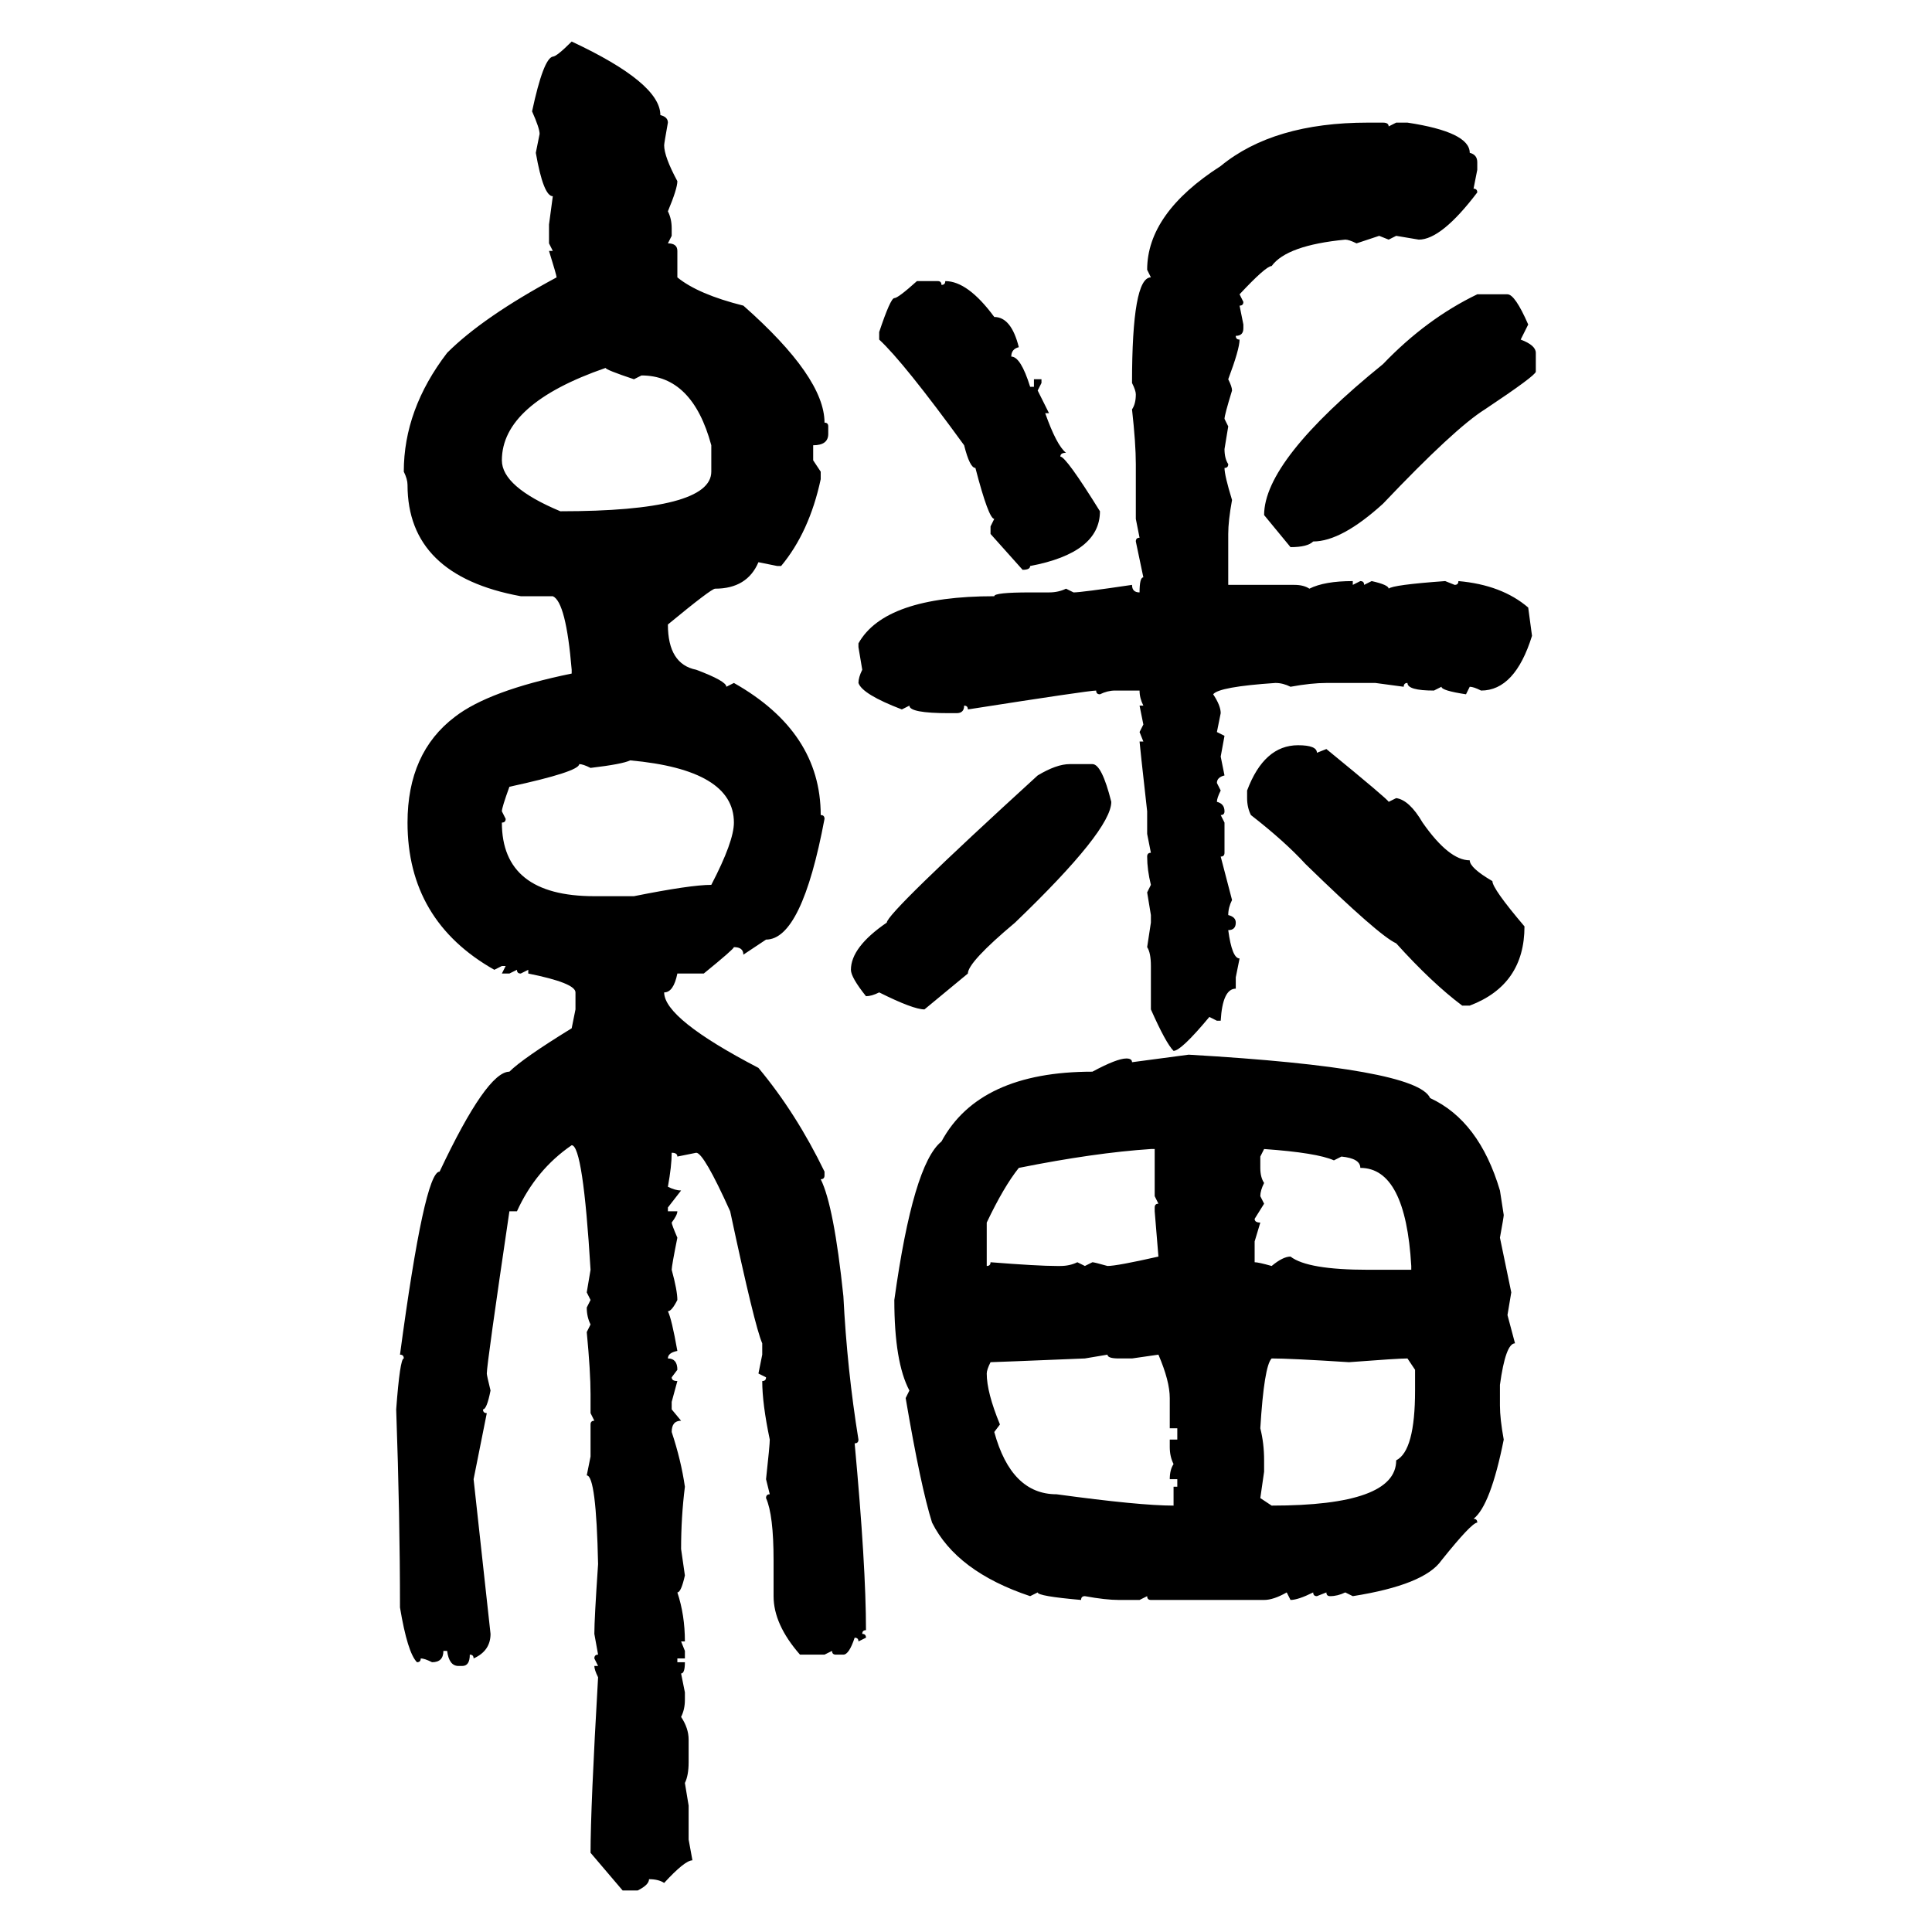 <svg xmlns="http://www.w3.org/2000/svg" xmlns:xlink="http://www.w3.org/1999/xlink" width="300" height="300"><path d="M88.77 6.45L88.77 6.45Q102.54 12.89 102.54 17.87L102.54 17.87Q103.71 18.16 103.71 19.04L103.71 19.04Q103.13 22.27 103.13 22.56L103.13 22.56Q103.13 24.32 105.18 28.13L105.18 28.13Q105.18 29.30 103.71 32.81L103.71 32.81Q104.30 33.98 104.30 35.45L104.30 35.45L104.30 36.62L103.71 37.79Q105.18 37.79 105.18 38.96L105.18 38.96L105.18 43.07Q108.40 45.70 115.43 47.46L115.43 47.46Q128.03 58.59 128.03 65.63L128.03 65.63Q128.61 65.63 128.61 66.21L128.61 66.21L128.61 67.38Q128.61 69.14 126.27 69.14L126.27 69.14L126.27 71.48L127.44 73.24L127.44 74.41Q125.68 82.62 121.29 87.89L121.29 87.89L120.70 87.89L117.77 87.30Q116.02 91.41 111.04 91.41L111.04 91.41Q110.45 91.41 103.71 96.97L103.71 96.97Q103.71 103.13 108.11 104.00L108.11 104.00Q112.79 105.76 112.79 106.64L112.79 106.64L113.96 106.05Q127.44 113.67 127.44 126.56L127.44 126.56Q128.03 126.56 128.03 127.15L128.03 127.15Q124.51 145.90 118.95 145.90L118.95 145.90L115.43 148.24Q115.43 147.07 113.96 147.07L113.96 147.07Q113.96 147.36 109.28 151.17L109.28 151.17L105.18 151.17Q104.59 154.10 103.13 154.10L103.13 154.10Q103.13 158.20 117.77 165.82L117.77 165.82Q123.63 172.85 128.03 181.93L128.03 181.93L128.03 182.52Q128.03 183.11 127.44 183.11L127.44 183.11Q129.49 187.21 130.96 201.27L130.96 201.27Q131.54 212.70 133.30 223.54L133.30 223.54Q133.30 224.12 132.71 224.12L132.71 224.12Q134.47 243.16 134.47 253.13L134.47 253.13Q133.89 253.13 133.89 253.71L133.89 253.71Q134.47 253.71 134.47 254.30L134.47 254.30L133.30 254.88Q133.30 254.30 132.71 254.30L132.71 254.30Q131.84 256.93 130.96 256.93L130.96 256.93L129.79 256.93Q129.20 256.93 129.20 256.35L129.20 256.35L128.03 256.93L124.22 256.93Q120.12 252.25 120.12 247.85L120.12 247.85L120.12 242.29Q120.12 235.25 118.95 232.62L118.95 232.62Q118.95 232.03 119.53 232.03L119.53 232.03L118.95 229.69Q119.53 224.41 119.53 223.54L119.53 223.54Q118.36 217.97 118.36 214.45L118.36 214.45Q118.95 214.45 118.95 213.87L118.95 213.87L117.77 213.28L118.36 210.35L118.36 208.59Q117.19 205.96 113.38 188.09L113.38 188.09Q109.28 179.00 108.11 179.00L108.11 179.00L105.18 179.59Q105.18 179.00 104.30 179.00L104.30 179.00Q104.30 181.05 103.71 184.28L103.71 184.28Q104.88 184.86 105.76 184.86L105.76 184.86L103.71 187.50L103.71 188.09L105.18 188.09Q105.18 188.67 104.30 189.84L104.30 189.84Q104.30 190.14 105.18 192.19L105.18 192.19Q104.30 196.58 104.30 197.17L104.30 197.17Q105.18 200.39 105.18 201.86L105.18 201.86Q104.30 203.61 103.71 203.61L103.71 203.61Q104.30 204.79 105.18 209.77L105.18 209.77Q103.71 210.06 103.71 210.94L103.71 210.94Q105.18 210.94 105.18 212.70L105.18 212.70L104.30 213.87Q104.30 214.45 105.18 214.45L105.18 214.45L104.30 217.68L104.30 218.85L105.76 220.61Q104.30 220.61 104.30 222.36L104.30 222.36Q105.76 226.76 106.35 230.86L106.35 230.86Q105.76 235.55 105.76 240.53L105.76 240.53L106.35 244.63Q105.76 247.27 105.18 247.27L105.18 247.27Q106.35 250.78 106.35 254.88L106.35 254.88L105.76 254.88L106.35 256.35L106.35 257.52L105.18 257.52L105.18 258.11L106.35 258.11Q106.35 259.86 105.76 259.86L105.76 259.86L106.35 262.79L106.35 263.96Q106.35 265.43 105.76 266.60L105.76 266.60Q106.93 268.36 106.93 270.12L106.93 270.12L106.93 273.63Q106.93 275.68 106.35 276.86L106.35 276.86L106.93 280.37L106.93 285.64L107.52 288.87Q106.35 288.87 103.13 292.38L103.13 292.38Q102.25 291.80 100.78 291.80L100.78 291.80Q100.78 292.68 99.02 293.55L99.02 293.55L96.68 293.55L91.70 287.70Q91.70 280.66 92.87 260.45L92.87 260.45Q92.29 259.28 92.29 258.69L92.29 258.69L92.87 258.69L92.29 257.52Q92.29 256.93 92.87 256.93L92.87 256.93L92.29 253.71Q92.29 251.37 92.87 242.87L92.87 242.87Q92.58 229.10 91.11 229.10L91.11 229.10L91.70 226.17L91.70 221.19Q91.70 220.61 92.29 220.61L92.29 220.61L91.70 219.43L91.70 216.50Q91.70 212.99 91.11 206.84L91.11 206.84L91.70 205.66Q91.11 204.49 91.11 203.03L91.11 203.03L91.70 201.86L91.11 200.68L91.70 197.17Q90.53 177.83 88.77 177.83L88.77 177.83Q83.20 181.64 80.27 188.09L80.27 188.09L79.10 188.09Q75.59 211.82 75.59 213.28L75.59 213.28Q75.59 213.57 76.17 215.92L76.17 215.92Q75.59 218.85 75 218.85L75 218.85Q75 219.43 75.59 219.43L75.59 219.43L73.54 229.69L76.17 253.71Q76.17 256.35 73.54 257.52L73.54 257.52Q73.54 256.93 72.95 256.93L72.95 256.93Q72.95 258.69 71.78 258.69L71.78 258.69L71.19 258.69Q69.73 258.69 69.43 256.35L69.43 256.35L68.85 256.35Q68.85 258.11 67.09 258.11L67.09 258.11Q65.92 257.52 65.33 257.52L65.33 257.52Q65.33 258.11 64.75 258.11L64.75 258.11Q63.28 256.64 62.11 249.61L62.11 249.61Q62.11 235.55 61.52 218.85L61.52 218.85Q62.11 210.94 62.70 210.94L62.70 210.94Q62.70 210.35 62.11 210.35L62.11 210.35Q65.92 181.93 68.26 181.93L68.26 181.93Q75.59 166.41 79.10 166.41L79.10 166.41Q81.15 164.36 88.77 159.67L88.77 159.67L89.36 156.74L89.36 154.10Q89.36 152.64 82.03 151.17L82.03 151.17L82.03 150.59L80.86 151.17Q80.27 151.17 80.27 150.59L80.27 150.59L79.10 151.17L77.93 151.17L78.52 150L77.93 150L76.76 150.59Q63.28 142.97 63.28 127.73L63.28 127.73Q63.28 116.89 70.61 111.33L70.61 111.33Q75.88 107.23 88.77 104.59L88.77 104.59L88.77 104.00Q87.89 93.46 85.84 92.58L85.84 92.58L80.86 92.58Q63.28 89.36 63.28 75.29L63.28 75.29Q63.28 74.41 62.70 73.24L62.70 73.24Q62.70 63.57 69.43 54.79L69.43 54.79Q75 49.22 86.43 43.07L86.43 43.07Q86.43 42.77 85.25 38.96L85.25 38.96L85.84 38.96L85.25 37.79L85.25 34.86L85.84 30.47Q84.38 30.47 83.20 23.73L83.20 23.73L83.79 20.80Q83.79 19.92 82.62 17.29L82.62 17.29Q84.38 9.08 85.84 8.79L85.84 8.79Q86.43 8.79 88.77 6.45ZM212.40 19.04L212.40 19.04L214.75 19.04Q215.63 19.04 215.63 19.63L215.63 19.63L216.80 19.04L218.55 19.04Q228.22 20.51 228.22 23.73L228.22 23.73Q229.39 24.02 229.39 25.20L229.39 25.20L229.39 26.37L228.81 29.30Q229.39 29.30 229.39 29.88L229.39 29.88Q223.83 37.21 220.31 37.21L220.31 37.21L216.80 36.62L215.63 37.21L214.16 36.62L210.64 37.79Q209.47 37.21 208.89 37.21L208.89 37.21Q199.80 38.09 197.46 41.31L197.46 41.31Q196.58 41.31 192.48 45.70L192.48 45.70L193.07 46.88Q193.07 47.46 192.48 47.46L192.48 47.46L193.07 50.39L193.07 50.98Q193.07 52.15 191.89 52.15L191.89 52.15Q191.89 52.73 192.48 52.73L192.48 52.73Q192.48 54.20 190.72 58.89L190.72 58.89Q191.31 60.06 191.31 60.64L191.31 60.64Q190.14 64.45 190.14 65.04L190.14 65.04L190.72 66.21L190.14 69.73Q190.14 71.19 190.72 72.07L190.72 72.07Q190.72 72.66 190.14 72.66L190.14 72.66Q190.14 73.83 191.31 77.64L191.31 77.64Q190.72 80.86 190.72 82.91L190.72 82.91L190.72 90.82L200.98 90.82Q202.44 90.82 203.32 91.41L203.32 91.41Q205.66 90.23 210.06 90.23L210.06 90.23L210.06 90.82L211.23 90.23Q211.82 90.23 211.82 90.82L211.82 90.82L212.99 90.23Q215.63 90.82 215.63 91.41L215.63 91.41Q216.21 90.82 224.41 90.23L224.41 90.23L225.88 90.82Q226.46 90.82 226.46 90.23L226.46 90.23Q233.20 90.82 237.30 94.34L237.30 94.34L237.89 98.73Q235.25 107.23 229.98 107.23L229.98 107.23Q228.81 106.64 228.22 106.64L228.22 106.64L227.64 107.81Q223.83 107.23 223.83 106.64L223.83 106.64L222.66 107.23Q218.55 107.23 218.55 106.05L218.55 106.05Q217.97 106.05 217.97 106.64L217.97 106.64L213.57 106.05L205.96 106.05Q203.61 106.05 200.39 106.64L200.39 106.64Q199.22 106.05 198.05 106.05L198.05 106.05Q189.26 106.64 188.38 107.81L188.38 107.81Q189.55 109.57 189.55 110.74L189.55 110.74L188.96 113.67L190.14 114.26L189.55 117.48L190.14 120.41Q188.96 120.70 188.96 121.58L188.96 121.58L189.55 122.75Q188.96 123.93 188.96 124.51L188.96 124.51Q190.14 124.80 190.14 125.98L190.14 125.98Q190.14 126.56 189.55 126.56L189.55 126.56L190.14 127.73L190.14 132.42Q190.14 133.01 189.55 133.01L189.55 133.01L191.31 139.75Q190.72 140.92 190.72 142.09L190.72 142.09Q191.89 142.38 191.89 143.26L191.89 143.26Q191.89 144.43 190.72 144.43L190.72 144.43Q191.31 148.83 192.48 148.83L192.48 148.83L191.89 151.76L191.89 153.52Q189.84 153.52 189.55 158.50L189.55 158.50L188.96 158.50L187.79 157.91Q183.40 163.18 182.23 163.18L182.23 163.18Q181.05 162.01 178.71 156.74L178.71 156.74L178.71 150Q178.71 147.95 178.13 147.07L178.13 147.07L178.71 143.26L178.71 142.09L178.13 138.57L178.71 137.40Q178.13 135.06 178.13 133.01L178.13 133.01Q178.13 132.42 178.71 132.42L178.71 132.42L178.13 129.49L178.13 125.98Q176.95 115.43 176.95 115.14L176.95 115.14L177.54 115.14L176.95 113.67L177.54 112.50L176.95 109.57L177.54 109.57Q176.95 108.40 176.95 107.23L176.95 107.23L173.14 107.23Q171.97 107.23 170.80 107.81L170.80 107.81Q170.21 107.81 170.21 107.23L170.21 107.23Q169.04 107.23 150.29 110.16L150.29 110.16Q150.29 109.57 149.71 109.57L149.71 109.57Q149.71 110.74 148.54 110.74L148.54 110.74L147.36 110.74Q141.21 110.74 141.21 109.57L141.21 109.57L140.04 110.16Q133.89 107.81 133.30 106.05L133.30 106.05Q133.30 105.18 133.89 104.00L133.89 104.00L133.30 100.49L133.30 99.90Q137.40 92.58 154.39 92.58L154.39 92.58Q154.39 91.99 159.96 91.99L159.96 91.99L162.89 91.99Q164.36 91.99 165.53 91.41L165.53 91.41L166.70 91.99Q167.87 91.99 175.78 90.82L175.78 90.82Q175.78 91.99 176.95 91.99L176.95 91.99Q176.95 89.65 177.54 89.65L177.54 89.65L176.37 84.08Q176.37 83.50 176.95 83.50L176.95 83.50L176.37 80.57L176.37 72.07Q176.37 68.85 175.78 63.57L175.78 63.57Q176.37 62.70 176.37 61.23L176.37 61.23Q176.37 60.64 175.78 59.47L175.78 59.47Q175.78 43.07 178.71 43.07L178.71 43.07L178.13 41.89Q178.13 33.11 189.55 25.78L189.55 25.78Q197.75 19.04 212.40 19.04ZM142.38 43.65L142.38 43.65L145.61 43.65Q146.19 43.65 146.19 44.24L146.19 44.24Q146.78 44.24 146.78 43.65L146.78 43.65Q150.29 43.65 154.39 49.22L154.39 49.22Q157.03 49.22 158.20 53.91L158.20 53.91Q157.03 54.20 157.03 55.37L157.03 55.37Q158.50 55.37 159.96 60.06L159.96 60.06L160.55 60.06L160.55 58.89L161.72 58.89L161.72 59.47L161.13 60.64L162.89 64.16L162.30 64.16Q164.06 69.14 165.53 70.31L165.53 70.31Q164.65 70.31 164.65 70.90L164.65 70.90Q165.53 70.90 170.80 79.39L170.80 79.39Q170.80 85.84 159.96 87.89L159.96 87.89Q159.96 88.48 158.79 88.48L158.79 88.48L153.81 82.91L153.81 81.74L154.39 80.57Q153.52 80.57 151.46 72.66L151.46 72.66Q150.59 72.66 149.71 69.14L149.71 69.14Q140.33 56.25 136.52 52.73L136.52 52.73L136.52 51.56Q138.28 46.29 138.87 46.29L138.87 46.29Q139.45 46.29 142.38 43.65ZM229.39 45.70L229.39 45.70L234.08 45.70Q235.25 45.70 237.30 50.39L237.30 50.39L236.13 52.73Q238.48 53.61 238.48 54.79L238.48 54.79L238.48 57.71Q238.48 58.30 230.57 63.57L230.57 63.57Q225.88 66.50 214.75 78.22L214.75 78.22Q208.30 84.08 203.91 84.08L203.91 84.08Q203.03 84.96 200.39 84.96L200.39 84.96L196.29 79.98Q196.29 71.48 214.75 56.54L214.75 56.54Q221.48 49.51 229.39 45.70ZM77.93 71.48L77.93 71.48Q77.93 75.59 87.01 79.39L87.01 79.39Q110.45 79.39 110.45 73.24L110.45 73.24L110.45 69.14Q107.52 58.30 99.61 58.30L99.61 58.30L98.44 58.89Q94.04 57.42 94.04 57.13L94.04 57.13Q77.93 62.70 77.93 71.48ZM201.56 115.72L201.56 115.72Q204.49 115.72 204.49 116.89L204.49 116.89L205.96 116.31Q215.63 124.22 215.63 124.51L215.63 124.51L216.80 123.93Q218.85 124.22 220.90 127.73L220.90 127.73Q225 133.59 228.22 133.59L228.22 133.59Q228.22 134.77 231.74 136.82L231.74 136.82Q231.74 137.99 236.72 143.85L236.72 143.85Q236.72 152.93 228.22 156.15L228.22 156.15L227.05 156.15Q222.36 152.64 216.80 146.48L216.80 146.48Q214.16 145.31 202.73 134.18L202.73 134.18Q199.51 130.66 194.24 126.56L194.24 126.56Q193.65 125.39 193.65 123.93L193.65 123.93L193.65 122.75Q196.29 115.72 201.56 115.72ZM91.70 119.24L91.70 119.24Q90.53 118.65 89.94 118.65L89.94 118.65Q89.94 119.82 79.10 122.17L79.10 122.17Q77.93 125.39 77.93 125.98L77.93 125.98L78.52 127.15Q78.52 127.73 77.93 127.73L77.93 127.73Q77.93 139.16 92.29 139.16L92.29 139.16L98.44 139.16Q107.23 137.40 110.45 137.40L110.45 137.40Q113.96 130.66 113.96 127.73L113.96 127.73Q113.96 119.53 97.85 118.07L97.85 118.07Q96.68 118.65 91.70 119.24ZM166.11 118.65L166.11 118.65L169.63 118.65Q171.09 118.65 172.56 124.51L172.56 124.51Q172.56 128.91 157.62 143.26L157.62 143.26Q150.29 149.41 150.29 151.17L150.29 151.17L143.55 156.74Q141.80 156.74 136.52 154.10L136.52 154.10Q135.35 154.69 134.47 154.69L134.47 154.69Q132.13 151.76 132.13 150.59L132.13 150.59Q132.13 147.07 137.70 143.26L137.70 143.26Q137.70 141.80 161.13 120.41L161.13 120.41Q164.06 118.65 166.11 118.65ZM175.78 164.94L184.57 163.77Q220.02 165.82 222.07 170.51L222.07 170.51Q229.69 174.02 232.91 184.86L232.91 184.86L233.50 188.67Q233.50 188.96 232.91 192.19L232.91 192.19L234.67 200.68L234.08 204.20L235.25 208.59Q233.79 208.59 232.91 215.04L232.91 215.04L232.91 218.26Q232.91 220.31 233.50 223.54L233.50 223.54Q231.45 233.79 228.81 235.84L228.81 235.84Q229.39 235.84 229.39 236.43L229.39 236.43Q228.52 236.43 223.83 242.29L223.83 242.29Q221.19 246.09 210.06 247.85L210.06 247.85L208.89 247.27Q207.71 247.85 206.54 247.85L206.54 247.85Q205.96 247.85 205.96 247.27L205.96 247.27L204.49 247.85Q203.91 247.85 203.91 247.27L203.91 247.27Q201.56 248.44 200.39 248.44L200.39 248.44L199.80 247.27Q197.75 248.44 196.29 248.44L196.29 248.44L178.71 248.44Q178.13 248.44 178.13 247.85L178.13 247.85L176.95 248.44L173.73 248.44Q171.68 248.44 168.46 247.85L168.46 247.85Q167.87 247.85 167.87 248.44L167.87 248.44Q161.13 247.85 161.13 247.27L161.13 247.27L159.96 247.85Q148.54 244.04 144.73 236.43L144.73 236.43Q142.97 230.86 140.63 217.09L140.63 217.09L141.21 215.92Q138.87 211.52 138.87 201.86L138.87 201.86Q141.80 180.76 146.19 177.25L146.19 177.25Q152.05 166.41 169.63 166.41L169.63 166.41Q173.44 164.36 174.90 164.36L174.90 164.36Q175.78 164.36 175.78 164.94L175.78 164.94ZM158.20 181.35L158.20 181.35Q155.86 184.28 153.22 189.84L153.22 189.84L153.22 196.58Q153.81 196.58 153.81 196.00L153.81 196.00Q161.13 196.58 164.06 196.58L164.06 196.58L164.65 196.58Q166.11 196.58 167.29 196.00L167.29 196.00L168.46 196.58L169.63 196.00Q169.92 196.00 171.97 196.58L171.97 196.58Q173.44 196.58 179.88 195.12L179.88 195.12L179.30 188.09L179.30 187.50Q179.30 186.91 179.88 186.91L179.88 186.91L179.30 185.74L179.30 178.42L178.71 178.42Q169.92 179.00 158.20 181.35ZM196.29 178.42L196.29 178.42L195.70 179.59L195.70 181.35Q195.70 182.81 196.29 183.69L196.29 183.69Q195.70 184.86 195.70 185.74L195.70 185.74L196.29 186.91L194.82 189.26Q194.82 189.84 195.70 189.84L195.70 189.84L194.82 192.77L194.82 196.00Q195.41 196.00 197.46 196.58L197.46 196.58Q199.22 195.12 200.39 195.12L200.39 195.12Q203.03 197.17 212.40 197.17L212.40 197.17L219.14 197.17L219.14 196.58Q218.26 181.35 211.23 181.35L211.23 181.35Q211.23 179.88 208.30 179.59L208.30 179.59L207.13 180.18Q204.49 179.00 196.29 178.42ZM171.97 210.35L168.46 210.94Q154.39 211.52 153.81 211.52L153.81 211.52Q153.22 212.70 153.22 213.28L153.22 213.28Q153.22 216.21 155.27 221.19L155.27 221.19L154.39 222.36Q157.03 232.03 164.06 232.03L164.06 232.03Q176.95 233.79 182.23 233.79L182.23 233.79L182.23 230.86L182.81 230.86L182.81 229.69L181.64 229.69Q181.64 228.22 182.23 227.34L182.23 227.34Q181.64 226.17 181.64 224.71L181.64 224.71L181.64 223.54L182.81 223.54L182.81 221.78L181.64 221.78L181.64 217.09Q181.64 214.45 179.88 210.35L179.88 210.35L175.78 210.94L173.73 210.94Q171.97 210.94 171.97 210.35L171.97 210.35ZM197.46 210.94L197.46 210.94Q196.29 212.11 195.70 221.78L195.70 221.78Q196.29 224.12 196.29 226.76L196.29 226.76L196.29 228.52L195.70 232.62L197.46 233.79Q216.80 233.79 216.80 226.76L216.80 226.76Q219.73 225.29 219.73 215.92L219.73 215.92L219.73 212.70L218.55 210.94Q217.09 210.94 209.47 211.52L209.47 211.52Q200.39 210.94 197.46 210.94Z"/></svg>